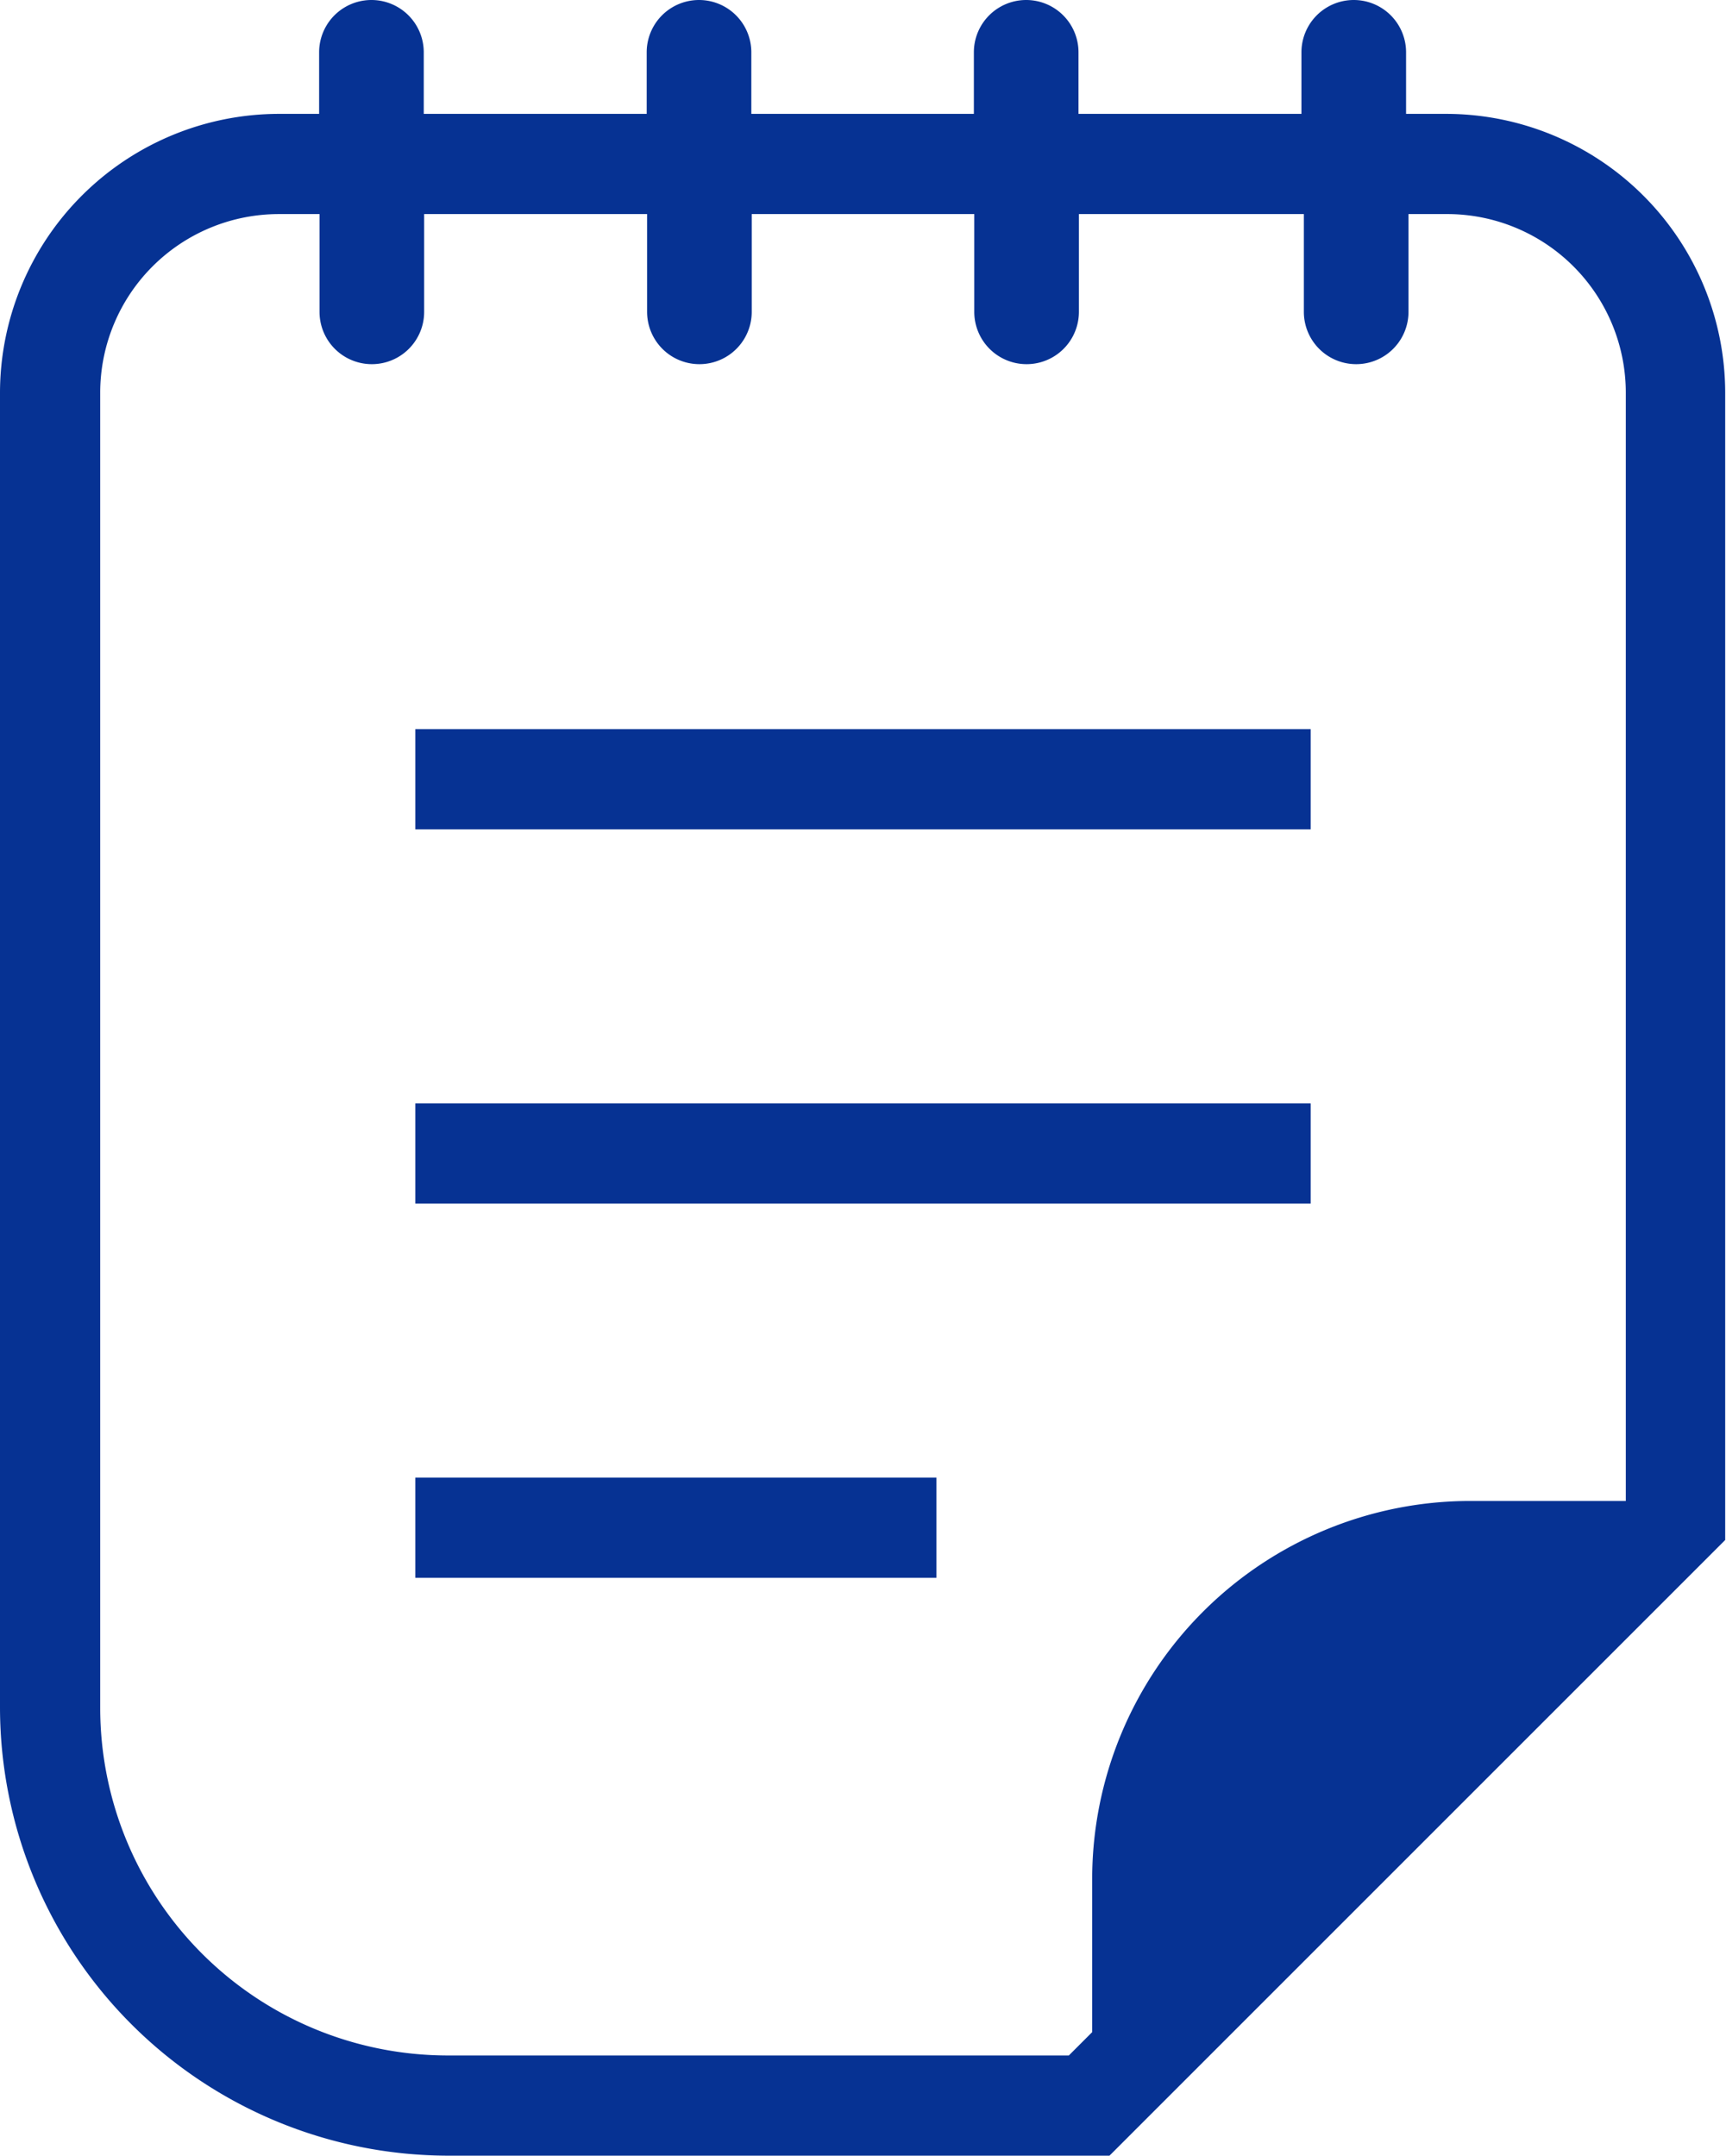 <svg xmlns="http://www.w3.org/2000/svg" viewBox="0 0 42.89 53.57"><defs><style>.cls-1{fill:#063293;}</style></defs><g id="レイヤー_2" data-name="レイヤー 2"><g id="_2" data-name="2"><path class="cls-1" d="M11.13,53.57A11.15,11.15,0,0,1,0,42.44V9.76A6.94,6.94,0,0,1,6.93,2.83h1V1.3a1.3,1.3,0,1,1,2.6,0V2.83h5.54V1.3a1.3,1.3,0,0,1,2.6,0V2.83h5.53V1.3a1.3,1.3,0,0,1,2.6,0V2.83h5.54V1.3a1.3,1.3,0,0,1,2.6,0V2.83h1a6.94,6.94,0,0,1,6.93,6.93V38.27l-15.3,15.3ZM6.93,5.32A4.44,4.44,0,0,0,2.49,9.76V42.44a8.64,8.64,0,0,0,8.64,8.64H26.56l.58-.58V46.69a9.4,9.4,0,0,1,9.38-9.39H40.4V9.76A4.44,4.44,0,0,0,36,5.32H35V7.75a1.3,1.3,0,0,1-2.6,0V5.32H26.81V7.75a1.3,1.3,0,0,1-2.6,0V5.32H18.68V7.75a1.3,1.3,0,0,1-2.6,0V5.32H10.54V7.75a1.3,1.3,0,0,1-2.6,0V5.32Z"/><rect class="cls-1" x="10.32" y="18.12" width="22.25" height="2.49"/><rect class="cls-1" x="10.32" y="27.42" width="22.25" height="2.49"/><rect class="cls-1" x="10.32" y="36.72" width="12.95" height="2.49"/></g></g></svg>